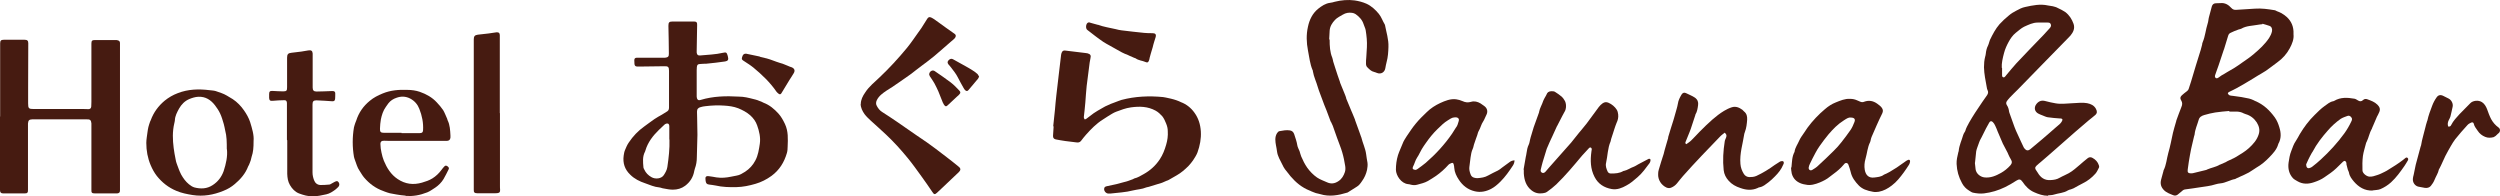 <?xml version="1.0" encoding="UTF-8"?>
<svg id="_レイヤー_2" data-name="レイヤー 2" xmlns="http://www.w3.org/2000/svg" viewBox="0 0 1671.14 131.28">
  <defs>
    <style>
      .cls-1 {
        isolation: isolate;
      }

      .cls-2 {
        fill: #461b11;
      }
    </style>
  </defs>
  <g id="_レイヤー_1-2" data-name=" レイヤー 1">
    <g class="cls-1">
      <path class="cls-2" d="M466.2,90.18c-.1,5-.2,10-.4,15,0,2.6-.4,5.1-1.3,7.5-.2.5-.3,1-.4,1.5-.7,4.2-2.8,7.5-6.1,10-2.4,1.8-5.2,2.6-8.2,2.6-2.1,0-4.1-.4-6.2-.8-1-.1-1.9-.6-2.9-.7-3.4-.3-6.4-1.7-9.5-2.8-3.6-1.2-7.1-2.9-9.9-5.7-3.7-3.5-5.1-7.8-4.4-12.8.2-1.3.4-2.6.9-3.7.7-1.7,1.4-3.4,2.5-5,2.8-4.2,6.2-7.8,10.3-10.7,2.3-1.6,4.5-3.4,6.9-5,1.6-1.1,3.3-2,4.9-2.9,1.2-.8,2.5-1.5,3.7-2.3.9-.6,1.1-1.6,1.1-2.6v-24.5c0-2.5-.6-3.1-3.1-3-5.2,0-10.5.1-15.7.2h-2.6c-1.2-.1-1.6-.7-1.7-1.8,0-.8-.1-1.5-.1-2.3,0-1.2.4-1.7,1.6-1.8h19c1.9-.2,2.6-.8,2.5-2.8,0-6.2-.2-12.3-.3-18.5,0-2.3.5-2.9,2.8-2.9h14.3c1.6,0,2.2.6,2.1,2.3-.1,5.8-.2,11.6-.3,17.5v1c.2,1.4.8,2,2.2,1.9,5.1-.5,10.3-.6,15.4-1.8,2.1-.5,2.5-.2,3.1,1.9,0,.3.2.6.2.8.5,1.9,0,2.8-1.9,3.1-4.1.6-8.3,1.1-12.5,1.5-1.4.1-2.8,0-4.2.2-1.5,0-2.1.6-2.2,2.1,0,.7-.1,1.4-.1,2.1v17.6c0,.6.2,1.4.6,1.9.5.7,1.3.5,2.1.3,8.3-2.5,16.8-2.7,25.4-2.2,1.7,0,3.4.2,5,.5,1.7.3,3.4.8,5.1,1.2.8.2,1.7.4,2.5.7,1.1.4,2.1.9,3.2,1.3.3.1.5.3.8.4,4,1.5,7.2,4.2,10,7.3,1.8,2,3.1,4.4,4.3,6.9,2.3,4.9,2,10,1.8,15.1,0,1.4-.1,2.9-.5,4.3-1.8,6.2-5,11.4-10.3,15.3-3.3,2.4-6.9,4.2-10.7,5.3-4.1,1.2-8.3,2.1-12.7,2.2-4.7.1-9.4,0-14.1-1.1-1.4-.3-2.8-.4-4.1-.6-1.6-.2-2.1-.7-2.4-2.3,0-.3,0-.6-.1-.9-.3-1.9.3-2.7,2.3-2.4,1.7.2,3.3.5,5,.8,3.3.5,6.6.2,9.9-.5,1.2-.3,2.4-.5,3.6-.7,2.1-.3,3.9-1.5,5.7-2.6,2.9-1.9,5.2-4.4,6.8-7.5,1.9-3.5,2.4-7.4,3-11.2.6-4.2-.4-8.4-1.8-12.3-.9-2.6-2.5-4.8-4.6-6.7-2.4-2.1-5.1-3.5-8-4.7-3.1-1.2-6.3-1.6-9.5-1.8-4.2-.3-8.4-.1-12.5.4-1,.1-2.1.3-3.1.6-1.7.4-2.5,1.3-2.5,3.1,0,1.3.1,2.7.1,4l.2,11.7v-.2ZM447.4,93.28v-8.8c0-1.9-1.1-2.4-2.8-1.5-.2.1-.4.3-.5.4-1.2,1.1-2.5,2.3-3.7,3.5-4,3.9-7.4,8.3-9,13.8,0,.3-.2.5-.3.8-1.7,3.3-1.3,6.8-1,10.3,0,.6.4,1.1.6,1.6,1,2.2,2.6,3.8,4.7,5,2.7,1.6,6.7,1.1,8.3-1.3,1.1-1.7,2.1-3.4,2.4-5.5.9-6.1,1.6-12.2,1.4-18.4l-.1.1Z"/>
      <path class="cls-2" d="M.1,77.88V28.98c0-1.8.6-2.4,2.4-2.4h14c1.7,0,2.4.6,2.4,2.3,0,10.1,0,20.2-.1,30.4v9.8c0,3.4.4,3.8,3.8,3.8h33.2c1,0,2.1,0,3.1.1,1.3,0,2-.5,2.1-1.8,0-1,.1-2.1.1-3.1V29.08c0-1.8.5-2.3,2.2-2.3h14c.5,0,1,0,1.5.2.9.2,1.4.8,1.4,1.8v98.4c0,1.4-.4,1.9-1.8,2.1h-15c-2,0-2.4-.5-2.3-2.5v-44.3c-.2-2.2-.9-2.8-3.1-2.7H21.5c-2.1.1-2.6.7-2.8,2.8v44.2c.1,1.9-.4,2.6-2.3,2.5H2.1c-1.5,0-2.1-.7-2.1-2.2v-49.2h.1Z"/>
      <path class="cls-2" d="M704,84.68c.4-3.8.8-7.6,1.2-11.4.3-3.1.5-6.3.9-9.4.6-5.1,1.2-10.3,1.8-15.4.5-3.9.9-7.8,1.4-11.8,0-.6.3-1.1.5-1.7.4-.9,1.1-1.3,2.1-1.2,4.7.6,9.3,1.1,14,1.7.4,0,.8.1,1.2.2,1.9.6,2.3,1.4,1.8,3.4-.2.9-.4,1.8-.5,2.7-.7,5.2-1.4,10.4-2,15.6-.4,3.7-.6,7.4-.9,11.1-.3,3.2-.6,6.5-1,9.7v.3c.2.5.2,1,.5,1.3.2.1.9-.1,1.2-.4,1.6-1.2,3.2-2.5,4.9-3.7s3.6-2.2,5.3-3.2c.4-.3.9-.5,1.4-.8.7-.4,1.4-.8,2.2-1.1.8-.4,1.6-.7,2.4-1.1.8-.3,1.6-.6,2.4-.9,1-.4,2-.7,2.9-1.1.7-.2,1.3-.5,2-.7,9.1-2.4,18.4-2.8,27.7-1.9,1.2.1,2.4.5,3.6.7,1.2.3,2.5.5,3.7.9,1.2.3,2.3.8,3.4,1.2.4.2.8.4,1.3.6,3.7,1.4,6.7,3.8,9,7,2.7,3.7,4,7.9,4.3,12.5.3,4.9-.6,9.5-2.2,14-.7,1.9-1.9,3.7-3,5.4-.9,1.3-1.9,2.5-3,3.7-2.4,2.4-4.9,4.6-7.9,6.3-1.8,1-3.6,2.1-5.4,3.1-.4.3-1,.4-1.5.6-.9.4-1.7.7-2.5,1.1-.2,0-.3.2-.5.2-2.9.9-5.9,1.8-8.8,2.7-.6.2-1.2.2-1.7.4-2.8,1.2-5.9,1.3-8.8,2-5,1.3-10.1,1.5-15.2,2.1h-1.4c-1.6-.1-3-1.8-2.7-3.4.1-1,.9-1.3,1.7-1.5,2.1-.5,4.3-.9,6.5-1.4,1.7-.4,3.5-.9,5.2-1.4.8-.2,1.7-.4,2.5-.7,1.1-.4,2.2-.8,3.3-1.2.3-.1.6-.4.9-.5,2.3-.5,4.3-1.8,6.3-2.9,4.3-2.4,7.9-5.6,10.7-9.8,2-3,3.3-6.3,4.3-9.8.9-3,1.3-6,1.1-9.1,0-1.8-.4-3.4-1.1-5.1-.7-1.7-1.4-3.4-2.6-4.9-1.3-1.4-2.6-2.7-4.4-3.7-5.3-2.9-10.8-3-16.6-2.2-3.5.5-6.6,1.7-9.8,2.9-1.9.7-3.6,1.9-5.3,2.9-1.2.7-2.4,1.6-3.7,2.4-4.3,2.7-7.8,6.3-11.1,10-1.2,1.3-2.3,2.8-3.4,4.2-.8,1-1.8,1.2-3.1,1-2.4-.4-4.9-.5-7.3-.9-2.2-.3-4.4-.7-6.5-1.1-1.3-.3-1.9-1.1-1.8-2.5.1-2.1.3-4.2.4-6.3h-.2l-.1.3Z"/>
      <path class="cls-2" d="M169.5,94.68c0,3.8-.2,7-1.3,10.1-.3.8-.3,1.6-.6,2.4-.3,1-.8,2.1-1.2,3.1-.1.3-.3.6-.5.9-1.8,4.8-5.1,8.6-8.9,11.8-2.3,2-4.9,3.5-7.7,4.6-6.6,2.7-13.4,3.9-20.5,2.8-3.7-.6-7.4-1.3-10.9-2.8-5.3-2.2-9.6-5.6-13.1-10-1.7-2.2-3-4.6-4.1-7.2-2-4.7-2.9-9.7-2.9-14.8,0-2.4.5-4.8.8-7.3.1-1.2.4-2.3.6-3.4.3-1.2.7-2.3,1.1-3.5.1-.4.4-.7.5-1.1,1.9-5.2,5.1-9.5,9.3-13,2.6-2.1,5.5-3.8,8.7-5,6.9-2.7,14-2.9,21.3-2,1.4.2,2.8.2,4.1.6,2.5.9,5.1,1.6,7.4,3,1.3.8,2.7,1.6,4,2.4,3,2,5.5,4.6,7.5,7.5,1.7,2.4,3.2,5.1,4.1,7.8,1.3,4.3,2.7,8.7,2.3,12.8v.3ZM151.6,99.78c0-4.7,0-8.7-1.1-12.7-.3-1.4-.5-2.7-.9-4.1-.7-2.4-1.4-4.9-2.5-7.2-.9-1.9-2.1-3.7-3.4-5.4-2.8-3.6-6.3-5.9-11.1-5.7-2.1.1-4,.7-6,1.5-3.1,1.3-5.3,3.6-6.9,6.4-1.3,2.4-2.7,4.9-2.8,7.8,0,.7-.3,1.4-.4,2.1-1.3,5.5-1.1,11-.4,16.5.3,2.5.8,5,1.3,7.6.2,1,.4,2.1.8,3,.9,2.4,1.7,4.8,2.9,7.1,1.4,2.5,3,4.7,5.2,6.5,1.1.9,2.3,1.7,3.6,2.1,4.2,1.1,8.4,1,12.2-1.5,3.6-2.3,6-5.5,7.4-9.4,1.6-4.9,2.7-9.9,2.2-14.5l-.1-.1Z"/>
      <path class="cls-2" d="M575.4,69.58c0-2.9,1.3-5.4,2.9-7.7,2.6-4.1,6.4-7,9.8-10.3,3.1-3,6.2-6,9.1-9.2,3.1-3.4,6.2-6.8,9.1-10.4,2.7-3.3,5.1-6.9,7.6-10.4.7-.9,1.4-1.9,2-2.8,1.3-2,2.6-4.1,3.9-6.2.7-1.1,1.4-1.4,2.6-.9.7.3,1.4.8,2.1,1.2,2.6,1.9,5.3,3.8,7.9,5.7,1.9,1.4,3.9,2.7,5.8,4.1,1,.7.9,1.8,0,2.9-.8.8-1.7,1.6-2.6,2.3-3.7,3.2-7.4,6.5-11.2,9.7-3,2.5-6.2,4.8-9.4,7.2-2.2,1.7-4.3,3.3-6.5,5-1.1.8-2.3,1.6-3.4,2.4-2.8,1.9-5.6,3.9-8.4,5.8-1.3.9-2.8,1.7-4.1,2.6-2.5,1.7-5.1,3.5-6.5,6.4-.6,1.3-.7,2.6,0,3.8.9,1.7,2,3.1,3.6,4.1,3.3,2.1,6.5,4.2,9.7,6.4,4.4,3,8.7,6,13,9,2.4,1.6,4.8,3.3,7.2,4.9,2,1.4,3.9,2.9,5.9,4.3,2.4,1.8,4.8,3.6,7.2,5.5,2.8,2.1,5.5,4.3,8.2,6.5,1.5,1.2,1.3,2.3,0,3.6-3.8,3.6-7.6,7.2-11.4,10.8-1.1,1-2.1,2-3.2,3-1.5,1.3-1.9,1.2-3.1-.6-2.4-3.5-4.8-7.1-7.4-10.6-2.9-4-5.8-8.1-9-12-4.5-5.5-9.3-10.8-14.4-15.6-3.4-3.2-6.9-6.3-10.3-9.4-1.5-1.4-3-2.8-4.2-4.4-1.4-2-2.6-4.3-2.6-6.9l.1.2Z"/>
      <path class="cls-2" d="M271.1,130.78c-2.1-.1-4.2-.5-6.2-.8-1.4-.2-2.9-.5-4.3-.8-1.2-.3-2.3-.7-3.4-1.1-.3-.1-.6-.3-1-.4-5.1-1.8-9.3-4.9-12.8-9-1.2-1.4-2.1-3.1-3.1-4.6-1.5-2.1-2.1-4.7-3-7-.3-.7-.5-1.5-.7-2.3-1.1-6.5-1.1-13.1,0-19.6.2-1,.6-2,.9-3,.2-.5.4-1,.6-1.5,1.7-5.4,4.8-9.8,9.1-13.3,2.5-2.1,5.4-3.6,8.6-4.9,5.3-2.2,10.8-2.6,16.4-2.4,2.8,0,5.8.4,8.4,1.3,4.3,1.5,8.3,3.7,11.4,7.1,1.5,1.6,3,3.3,4.2,5.1,1.1,1.8,1.8,3.9,2.7,5.8.1.3.2.7.3,1,1.6,3.2,1.7,6.7,1.9,10.2v1.4c-.2,1.5-.9,2.1-2.4,2.2h-38.3c-1.2,0-2.3,0-3.5-.1-1.8-.1-2.7.6-2.6,2.4,0,1.8.3,3.7.7,5.5.4,1.9.9,3.8,1.6,5.5,2,4.8,4.7,9.2,9.2,12.2,5.1,3.4,10.4,4.1,16.3,2.4,2.4-.7,4.8-1.5,6.9-2.8,2.4-1.5,4.4-3.4,6.1-5.7.6-.8,1.2-1.6,1.9-2.3.7-.8,1.4-.7,2.3,0,.8.7,1,1.2.5,2.1-1.1,2.1-2.1,4.3-3.3,6.3-1.4,2.3-3.3,4.2-5.5,5.7-1.8,1.1-3.4,2.4-5.4,3.2-5.1,2-9.5,2.7-14.4,2.4l-.1-.2ZM268.4,88.98h12.2c1.5,0,2.1-.5,2.2-1.9.3-5-.7-9.8-2.5-14.3-1.1-2.9-3.1-5.3-6.1-6.9-3.1-1.6-6.2-1.6-9.2-.5-2.1.7-4,1.9-5.4,3.7-.6.8-1.1,1.6-1.7,2.4-1.8,2.5-2.7,5.4-3.3,8.3-.4,2-.5,4.2-.6,6.2-.1,2.2.5,2.8,2.7,2.8h11.7v.2Z"/>
      <path class="cls-2" d="M191.8,93.38v-24.6c-.1-1.3-.6-1.9-1.9-1.8-2.5,0-5,.2-7.5.4-1.7.2-2.4-.2-2.5-1.9v-2.6c0-1.7.6-2.2,2.3-2.1,2.3.1,4.6.3,7,.3s2.7-.5,2.7-2.8v-19.7c0-2.3.7-3.1,2.9-3.3,2.2-.3,4.4-.5,6.6-.8,1.6-.2,3.2-.5,4.8-.8,1.8-.3,2.7.3,2.8,2.1v22.7c0,1.9.7,2.7,2.6,2.7,3.3,0,6.6-.2,9.9-.3h1c1,0,1.6.5,1.6,1.5,0,1.3,0,2.6-.1,3.8-.2,1.3-.8,1.6-2.1,1.5-3.4-.2-6.8-.5-10.3-.6-2.1,0-2.7.7-2.7,2.8v45.4c0,1.8.4,3.5,1,5.1.7,1.9,2.1,3.2,4.3,3.3,2,0,3.9-.1,5.9-.3.5,0,1.1-.4,1.6-.7.7-.3,1.3-.8,2-1.1,1.4-.7,1.9-.7,2.6.2.7.9.7,2.2-.1,3.1-.7.7-1.4,1.4-2.2,2-1.8,1.3-3.6,2.5-5.8,3-3,.7-6,1.3-9.1,1.4-3.3,0-6.4-.9-9.3-2-2.5-1-4.5-3-6-5.6-1.4-2.4-1.7-4.9-1.8-7.5v-22.3h0l-.2-.5Z"/>
      <path class="cls-2" d="M334.2,75.68v48.2c0,1,0,2.1.1,3.1,0,1.4-.3,1.9-1.7,2.1-.6.1-1.3.1-1.9.1h-11.7c-1.8,0-2.4-.6-2.3-2.4V26.28c0-2.1.7-2.8,2.7-3.1,2.4-.3,4.7-.5,7.1-.8,1.4-.2,2.8-.4,4.1-.6.5,0,.9-.2,1.4-.2,1.5,0,2,.4,2.1,1.9v52.1h0l.1.1Z"/>
      <path class="cls-2" d="M728.1,14.98c.5.2,1.1.3,1.7.5,1.3.4,2.7.7,4,1.1h.2c3.8,1.4,7.9,2,11.8,2.9,1.3.3,2.6.7,3.9.8,5,.6,10,1.2,15.1,1.7,1.8.2,3.7.2,5.6.2s2.6.8,2.1,2.6c-.3,1.1-.7,2.1-1,3.2-.4,1.2-.7,2.5-1,3.7-.4,1.3-.8,2.7-1.2,4-.3.9-.5,1.9-.8,2.9-.1.6-.2,1.2-.4,1.7-.4,1.3-1.1,1.8-2.3,1.2-2.2-1-4.7-1-6.7-2.5-.3-.2-.8-.2-1.1-.4-1.1-.5-2.1-.9-3.2-1.4-.3-.1-.5-.3-.8-.4-2.8-1-5.4-2.4-7.9-3.9-2.8-1.7-5.8-3.1-8.6-4.9-3.7-2.5-7.2-5.3-10.7-8-1.2-.9-1-3.8.2-4.7.3-.2.6-.2,1-.4l.1.1Z"/>
      <path class="cls-2" d="M498.7,35.88c2.6.5,5.6,1.2,8.6,1.8.4,0,.8.3,1.1.4,2.9.6,5.6,1.3,8.4,2.4,1.5.6,3.1,1.1,4.6,1.6.5.2,1.1.3,1.7.5,1,.4,2,.8,3,1.2.6.3,1.3.5,1.9.8.4.1.8.2,1.2.4,1.9.8,2.4,2.2,1.4,3.9-.9,1.6-1.9,3-2.9,4.6-1.2,1.9-2.3,3.8-3.4,5.6-.7,1.1-1.3,2.2-2,3.3-.5.7-1,.9-1.8.3-.5-.4-1-.8-1.4-1.3-4.3-6.3-9.8-11.5-15.6-16.3-2.1-1.7-4.5-3.1-6.7-4.6-1-.7-1.1-1.1-.7-2.4.5-1.6,1.1-2.2,2.5-2.2h.1Z"/>
      <path class="cls-2" d="M621.1,49.78c.1-1.2.6-1.9,1.5-2.4.8-.4,1.6-.3,2.3.2,3.6,2.5,7.2,4.9,10.6,7.5,2.1,1.6,3.9,3.5,5.7,5.4,1,1.1,1,1.6,0,2.7-.4.5-.9.9-1.4,1.3-2.1,1.9-4.2,3.9-6.2,5.8-1.1,1.1-1.7,1-2.6-.3-.3-.5-.6-1-.8-1.5-1-2.5-2-5.1-3-7.5-.8-1.8-1.7-3.6-2.6-5.3-.9-1.7-2.1-3.2-3.1-4.8-.2-.4-.3-.8-.4-1.1Z"/>
      <path class="cls-2" d="M654.5,51.18c-.3.5-.4,1-.7,1.4-2.1,2.5-4.3,5.1-6.4,7.6-.6.7-1.2.9-2,.3-.6-.5-1-1.1-1.3-1.7-1.3-2.3-2.6-4.6-3.8-7s-2.9-4.5-4.5-6.6c-.5-.7-1.1-1.3-1.7-2-.8-1-.9-1.8-.2-2.7.9-1.1,2.1-1.5,3.1-.9,2.8,1.5,5.5,3.1,8.3,4.6,1.7.9,3.3,1.9,4.9,2.9,1.2.7,2.3,1.6,3.3,2.5.4.4.6,1.1,1,1.7v-.1Z"/>
    </g>
    <g class="cls-1">
      <path class="cls-2" d="M1369.1,130.88c-3.4,0-6.5-1.1-9.4-2.4-3.2-1.4-5.7-3.9-7.7-6.9-1.3-1.9-2.3-2-4.2-.8-2.4,1.6-4.9,3-7.5,4.3-4.5,2.2-9.2,3.6-14.1,4.2-2.5.3-5,0-7.4-.5-.9-.2-1.7-.9-2.6-1.4-2-1.2-3.6-2.9-4.7-5-2.2-4-3.4-8.2-3.6-12.8-.1-2.6.5-5.1,1.1-7.6,0-.3.3-.7.3-1,.3-3.8,2-7.1,3-10.7.2-.7.6-1.4,1-2,.1-.3.4-.5.4-.7.5-2,1.6-3.8,2.6-5.7,1.2-2.2,2.6-4.3,3.9-6.4.7-1.1,1.4-2.2,2.2-3.3,1.9-2.9,3.9-5.8,5.9-8.6.7-1.1.9-2.1.3-3.3-.3-.5-.4-1.1-.5-1.7-.8-4.5-1.8-9-1.9-13.6,0-2.4.2-4.8.8-7.1.2-.6.3-1.2.4-1.9.2-1.9.6-3.8,1.5-5.5.4-.7.5-1.5.8-2.3.2-.5.3-1,.5-1.5,1.8-3.7,3.7-7.4,6.4-10.5,1.9-2.1,4-4,6.2-5.8,1.5-1.3,3.3-2.4,5.1-3.3,1.8-1,3.8-2,5.8-2.4,5-1.1,10.1-2.2,15.4-1,1,.2,2.1.3,3.1.5,1.2.3,2.4.6,3.4,1.2,1.7.8,3.4,1.6,5,2.7,2.7,2.1,4.4,4.8,5.5,7.9,1,3-.2,5.5-2,7.7-.5.6-1.1,1.2-1.7,1.8-5.9,6.1-11.9,12.1-17.8,18.2-5.3,5.4-10.6,10.8-15.8,16.2-1.7,1.7-3.5,3.4-5.2,5.2-.7.7-1.4,1.6-2,2.4-.7.9-.7,1.9-.1,2.8.9,1.3,1.3,2.8,1.5,4.4,0,.2.1.5.2.7.8,2.3,1.7,4.7,2.5,7,.6,1.7,1.2,3.4,1.9,5,1.1,2.5,2.3,4.9,3.4,7.4.6,1.2,1.1,2.4,1.7,3.6.2.4.4.7.7,1,1,1.3,2.3,1.5,3.6.5,2.7-2.2,5.3-4.5,8-6.7,3-2.6,6.1-5.2,9.1-7.9,1-.9,2.1-1.7,3-2.6.5-.5,1-1.2,1.3-1.8.5-1.1.3-1.5-.9-1.7h-.7c-2.7-.2-5.3-.4-8-.8-1.2-.2-2.3-.8-3.4-1.2-.9-.3-1.7-.7-2.6-1.1-2.8-1.3-3.4-4.2-1.5-6.6,1.6-2,3.5-2.6,6-1.9,2.2.6,4.5,1.1,6.8,1.5,3.9.7,7.8,0,11.7-.1,3.1-.1,6.3-.6,9.4,0,2.4.5,4.5,1.4,5.8,3.7.9,1.7,1,2.9-.4,4.2-1.4,1.3-2.9,2.3-4.3,3.5-3,2.5-6,5.1-9,7.7-4.7,4.1-9.3,8.2-14,12.3-3,2.6-6,5.3-9.1,7.9-.9.8-1.9,1.5-2.8,2.4-1.3,1.3-1.2,2-.1,3.5.3.4.5.8.8,1.2,1.9,3.3,4.6,5.3,8.6,5,2.2-.1,4.2-.4,6.2-1.6,1.9-1.1,4.1-1.9,6-3,1.4-.8,2.7-1.7,3.9-2.7,2-1.6,4-3.4,6-5.1.9-.7,1.8-1.5,2.7-2.2,1-.8,2.1-.9,3.3-.2,2,1.1,3.5,2.7,4.2,4.9.2.5.3,1.2,0,1.7-.7,1.3-1.3,2.8-2.3,3.9-2.4,2.7-5.2,4.9-8.5,6.5-2.1,1-4,2.2-6.1,3.3-.6.3-1.2.5-1.8.7-.7.2-1.4.3-2,.7-2.8,1.8-6.2,1.8-9.3,2.8-1.2.4-2.6.4-4,.5l.1.3ZM1320.1,108.58c.2,1.5.3,3,.5,4.6.4,2.8,3,5,5.8,5.4,4.2.5,7.8-1.1,11.2-3,2.3-1.3,4.4-3,6.2-5,1.3-1.5,1.3-2.6.3-4.2-.6-.9-1-1.9-1.5-2.9-.2-.5-.4-1-.6-1.4-1.1-2.1-2.2-4.2-3.3-6.3,0-.2-.1-.3-.2-.5-1.1-2.5-2.1-5-3.2-7.5-.5-1.3-1-2.6-1.6-3.8-.4-.9-.9-1.7-1.6-2.4-.9-.9-1.8-.7-2.4.4-.7,1.2-1.4,2.5-2.1,3.8-1.1,2.1-2.1,4.1-3.1,6.2-.2.3-.4.6-.5.9-.4.7-.7,1.4-1,2.2-.5,1.3-.9,2.6-1.4,3.9-.2.7-.5,1.4-.6,2.2-.3,2.5-.5,5.1-.8,7.7l-.1-.3ZM1338.3,45.48v4.5c0,.7,0,1.5.8,1.7s1.1-.4,1.6-.9c0,0,.2-.2.2-.3,2.3-2.7,4.5-5.5,6.9-8.1,6-6.4,12.1-12.7,18.2-19,1.4-1.5,2.8-3.1,4.2-4.6.7-.8,1.1-1.7.6-2.7-.4-1-1.4-1-2.2-1h-6.5c-3.3,0-6.2,1.5-9.1,2.8-2,1-3.8,2.7-5.6,4.1-2,1.6-3.5,3.8-4.7,6-1.3,2.4-2.4,4.8-3.1,7.5-.9,3.4-1.7,6.8-1.5,9.8l.2.2Z"/>
      <path class="cls-2" d="M1533.1,22.88c.4,3.2-.9,6.4-2.5,9.4-2,3.7-4.7,6.8-8.2,9.3-2.6,1.9-5.1,3.9-7.7,5.7-1.8,1.2-3.7,2.2-5.5,3.3-1,.6-2,1.2-2.9,1.8-2,1.2-4,2.4-6,3.6-1.7,1-3.5,2-5.3,3-1.6.9-3.2,1.6-4.8,2.4-.5.3-1.2.6-.9,1.3.2.4.7.9,1.2,1.1.6.2,1.4.2,2.1.3,1.9.3,3.8.5,5.7.8,1.7.3,3.4.6,5.1,1,.9.2,1.9.6,2.8,1,.4.2.8.4,1.2.6,5.6,2.3,9.7,6.2,13.2,11,1.5,2.1,2.4,4.4,3.1,6.8,1.1,3.6,1.3,7.3-.7,10.8,0,.1-.1.2-.1.3-1,3.6-3.5,6.2-6,8.8-2.5,2.6-5.3,5-8.5,6.8-1.7,1-3.3,2.3-5.1,3.3-2,1.1-4.1,2-6.1,2.9-.8.4-1.6.7-2.4,1.1-.3.1-.5.4-.8.4-3.4.6-6.3,2.6-9.8,2.9-1,.1-2.1.3-3.1.6-3.6,1.2-7.4,1.5-11.1,2.1-3,.5-6.1.9-9.1,1.3-1,.1-1.7.5-2.4,1.2-.9.8-1.9,1.6-2.8,2.3s-2,.8-3,.4c-2.2-.9-4.6-1.7-6.3-3.5-1.9-2-2.5-4.2-1.8-6.9.6-2,1.1-3.9,1.6-5.9v-.2c1.9-3.7,2.1-7.8,3.2-11.7,1.3-4.4,2.1-8.9,3.1-13.4.3-1.1.6-2.2.9-3.4.4-1.5.9-3,1.3-4.5,0-.2,0-.3.1-.5,1.1-2.9,2.1-5.9,3.3-8.8.7-1.6.9-3-.1-4.6-.9-1.3-.6-2.4.5-3.4,1-.9,2.1-1.8,3.2-2.6.8-.6,1.3-1.3,1.5-2.2.4-1.3.9-2.6,1.3-4,0-.1,0-.2.1-.3,1.1-3.6,2.1-7.1,3.2-10.7,1.1-3.5,2.2-7.1,3.3-10.6.3-1.1.6-2.2.9-3.4.1-.6.1-1.2.4-1.7,1.7-4,2-8.4,3.3-12.4.5-1.4.5-3,.9-4.4.6-2.4,1.2-4.7,1.9-7.1.4-1.4,1.4-2.1,2.8-2.1,1,0,2,0,3-.1,3-.3,5.3,1.1,7.2,3.2.9,1,1.9,1.4,3.2,1.3,4.2-.3,8.5-.5,12.7-.8,4.3-.3,8.6.3,12.8,1,.6,0,1.2.4,1.8.7,1,.4,2.1.8,3,1.3,1.2.7,2.5,1.6,3.5,2.5,3.2,2.9,4.8,6.6,4.6,11.4v.2ZM1490.2,74.48v-.3c-3.1.3-6.3.5-9.4,1-2.5.4-4.9,1-7.3,1.7-1.7.5-3.3,1.3-3.8,3.3-.9,3.2-2.4,6.3-2.7,9.7,0,.3-.2.7-.3,1-.5,2.3-1.1,4.5-1.6,6.8-.2.7-.3,1.5-.5,2.2-.5,2.8-1.1,5.6-1.5,8.4-.3,1.7-.4,3.3-.7,5-.3,1.9.3,2.6,2.2,2.6.4,0,.8,0,1.2-.1,2.9-.7,5.8-1.4,8.6-2.1.3,0,.7-.2,1-.4,2.7-1.2,5.8-1.6,8.4-3.2.2-.1.6-.1.8-.3,1.1-.5,2.1-.9,3.2-1.4.4-.2.8-.5,1.2-.7,2-1,4.1-1.8,5.9-2.9,2.9-1.8,5.9-3.5,8.4-5.8,2.9-2.7,5.4-5.4,6.6-9.4.9-3,0-5.5-1.4-7.8-1.7-2.6-4.2-4.6-7.4-5.5-.4-.1-.9-.3-1.3-.5-1.4-.8-2.9-1.1-4.5-1.2h-5.2l.1-.1ZM1512.3,15.98v.2c-1,.1-2.1.2-3.1.4-3.7.7-7.6.6-11,2.6-.5.3-1.1.3-1.7.5-1,.4-1.9.7-2.9,1.1-.7.3-1.4.7-2.2,1-1.1.4-1.7,1.1-2,2.2-.8,2.8-1.7,5.7-2.6,8.5,0,.3-.2.5-.3.8-1.2,3.5-2.4,7-3.5,10.5-.4,1.3-.9,2.6-1.4,3.9-.3.9-.6,1.8-.9,2.6-.2.7-.2,1.4.5,1.9.7.4,1.3,0,1.9-.4.6-.5,1.2-.9,1.8-1.3.7-.4,1.4-.8,2.1-1.2.6-.4,1.2-.7,1.8-1.1,1.6-.9,3.2-1.8,4.8-2.8,1.7-1.1,3.4-2.2,5-3.4,2.7-1.9,5.5-3.7,8-5.9,3.8-3.2,7.4-6.5,10.2-10.7.9-1.4,1.5-2.7,1.9-4.3.4-1.7-.2-3.3-1.7-3.8-1.5-.6-3.1-.9-4.6-1.4l-.1.1Z"/>
      <path class="cls-2" d="M888.8,26.48c0,4.3.2,8.4,1.8,12.2.3.8.4,1.7.6,2.5.4,1.4.9,2.8,1.3,4.1,0,.1.1.2.1.3,1,3.1,2,6.2,3.1,9.2,0,.2,0,.3.1.5,1,2.5,2.1,5,3.1,7.6.4.9.7,1.8,1,2.8,0,.2,0,.5.2.7,1.1,2.6,2.1,5.1,3.2,7.7.3.7.6,1.4.9,2.1.5,1.3,1,2.6,1.6,3.9v.2c1,2.7,1.9,5.3,2.9,8,.4,1,.8,2.1,1.1,3.1,0,.2.2.3.2.5.9,3.8,2.7,7.3,3.2,11.2.2,1.9.6,3.8.9,5.7.2,1.6,0,3.2-.3,4.8-.6,2.7-1.7,5.2-3.3,7.4-1,1.5-2.1,3.1-3.8,4-1.8,1.1-3.6,2.3-5.4,3.4-.2.2-.5.3-.8.4-5.9,1.8-11.9,2.9-18,1-.9-.3-1.9-.4-2.9-.7s-2-.8-3.1-1.2c-.4-.2-.7-.4-1.1-.5-5.1-2-9.2-5.4-12.7-9.5-1.3-1.6-2.6-3.2-3.8-4.8-.7-.9-1.2-2-1.7-3-1.4-2.9-3.2-5.6-3.6-9-.3-2.6-1.1-5.1-1.1-7.8,0-1.5.3-2.9,1.1-4.2.4-.6,1-1.3,1.6-1.4,2.3-.4,4.7-.9,7.1-.5,1.5.3,2.3,1.1,2.8,2.5.8,2.5,1.7,4.9,2.1,7.5.2,1.3,1,2.6,1.5,3.9.4,1.1.6,2.4,1.1,3.5,1.1,2.6,2.4,5.2,4,7.5,1.8,2.5,4,4.8,6.6,6.6,2.1,1.4,4.5,2.2,6.7,3.2,2.6,1.2,5.1.9,7.6-.8,2.3-1.5,3.5-3.7,4.3-6.1.4-1.2.4-2.7.2-4-.5-3.1-1.1-6.2-2-9.2-.9-3.2-2.3-6.3-3.4-9.5-1-2.7-1.9-5.5-2.9-8.2-.3-.8-.7-1.6-1.1-2.4,0-.2-.2-.3-.3-.4-.9-2.5-1.9-5-2.8-7.5-.4-1.1-.8-2.1-1.3-3.2,0-.2-.2-.3-.2-.5-.9-2.5-1.9-5-2.8-7.5-.5-1.4-1.1-2.8-1.5-4.3-1-3.6-2.7-6.9-3.3-10.6,0-.3,0-.6-.2-.8-1.8-4.2-2.2-8.8-3.1-13.2-1-5.2-1.2-10.5,0-15.8,1-4.7,3-8.9,6.8-12,2.4-1.9,4.9-3.6,8-4,1-.1,2.1-.4,3.1-.7,4.4-1.1,8.9-1.5,13.3-.9,2.7.4,5.4,1.1,7.9,2.2,3.3,1.5,6,4,8.3,6.8,1.7,2.1,2.5,4.7,3.9,7,0,.1.2.3.2.5.9,4.8,2.5,9.6,2.3,14.6-.1,3.4-.3,6.7-1.2,10-.4,1.4-.6,2.8-.9,4.3-.5,2.7-2.9,4.1-5.5,3.1-.7-.2-1.3-.6-2-.7-1.9-.4-3.2-1.8-4.5-3.1-.6-.5-.9-1.5-.9-2.3,0-1.5,0-3,.2-4.5.1-2.2.3-4.4.4-6.6.2-3.8-.2-7.6-.8-11.3-.2-1.4-1-2.7-1.4-4.1-.9-2.9-2.9-5-5.3-6.7-.7-.5-1.6-.8-2.4-.9-2.2-.3-4.2,0-6.2,1.2-1.8,1.1-3.7,1.9-5.2,3.5-1.9,2-3.4,4.3-3.6,7.2-.1,2-.2,4.1-.3,5.8l.3.2Z"/>
      <path class="cls-2" d="M1018.4,113.58c.5-2.9,1-5.7,1.5-8.6.2-.9.4-1.7.5-2.6.3-2,.6-3.9,1.5-5.7.5-1,.6-2.2.9-3.4.3-1.1.5-2.1.9-3.2.5-1.7,1-3.3,1.5-5,1.2-3.3,2.4-6.6,3.6-10v-.2c.5-2.7,2-4.9,2.8-7.5.3-.8.7-1.4,1.1-2.2.4-.7.8-1.3,1.1-2,.5-1.5,1.6-2.1,3.1-2.2.8,0,1.9,0,2.5.4,1.6,1,3.2,2.1,4.6,3.3.7.6,1.2,1.4,1.7,2.2,1.5,2,1.5,6,0,8.1-.5.8-.9,1.7-1.4,2.6-1.1,2.2-2.3,4.4-3.4,6.6,0,.1-.1.2-.2.3-1,2.2-2,4.4-3,6.6-.3.6-.6,1.3-.9,1.9-.4.8-.7,1.6-1.1,2.4-.5,1.2-1,2.4-1.6,3.7,0,.2-.2.3-.2.5-.9,2.9-1.8,5.9-2.7,8.8-.5,1.6-.8,3.2-1.2,4.7-.2.8-.3,1.6.5,2.2s1.8.4,2.6-.5c.8-.9,1.6-1.9,2.4-2.8,4.9-5.6,9.9-11.1,14.8-16.7,1.8-2.1,3.4-4.4,5.2-6.5,1.7-2.1,3.5-4.1,5.1-6.2,2-2.6,3.9-5.3,5.9-8,1.5-2,2.8-4.2,4.9-5.6,1.3-.8,2.4-.9,3.8-.3,2.3,1,4.2,2.6,5.5,4.6.6.9.9,2.2,1,3.3.2,1.9-.2,3.8-1.1,5.6-.6,1.3-.9,2.6-1.4,3.9-.3.9-.6,1.9-.9,2.8-.4,1.3-.9,2.6-1.3,4-.2.6-.2,1.2-.4,1.7-2,4.6-1.9,9.5-3,14.3-.5,2,.2,3.9,1,5.7.4.9,1.2,1.4,2.2,1.4,2.9,0,5.8-.1,8.4-1.7h.2c2.5-.5,4.5-2.1,6.9-2.9.6-.2,1.1-.6,1.7-.9.4-.2.8-.5,1.2-.7,2-1.1,4.1-2.2,6.1-3.2.3-.1.5-.3.8-.4.8-.2,1.3.2,1.2,1,0,.6-.3,1.3-.6,1.8-2.5,3.3-4.9,6.8-8.1,9.5-2.3,2-4.7,4.1-7.4,5.5-3,1.7-6.2,3-9.8,2.4-5.1-.9-9.1-3.4-11.5-8.1-2.8-5.4-2.9-11.1-2.1-17,0-.6.3-1.2.2-1.7,0-.4-.4-.9-.8-1-.2-.1-.8.1-1,.4-1.6,1.7-3.2,3.4-4.7,5.1-5.5,6.6-11,13.2-17.2,19.2-1.9,1.8-4,3.4-6.1,4.9-.8.6-1.9.9-2.9,1-2.7.4-5.2-.1-7.5-1.9-3.7-2.9-4.9-6.9-5.2-11.3v-2.6h-.2v.2Z"/>
      <path class="cls-2" d="M1586,127.38c-5.3.2-9.3-2.3-12.5-6-1.4-1.7-2.9-3.5-3.3-5.9-.1-.7-.6-1.4-.8-2.1-.3-1.2-.6-2.3-.9-3.5,0-.4,0-.9-.1-1.2-.2-.4-.5-1-.9-1.1s-1,.2-1.3.5c-1.5,1.4-3,2.9-4.5,4.4-2.4,2.3-5.1,4.1-7.9,6-2.1,1.5-4.5,2.5-6.9,3.3-3.7,1.3-7.5,1.5-11.1-.6-1-.6-2.2-1.2-3-2-2.7-2.9-3.5-6.5-3-10.4.4-2.6.8-5.4,1.8-7.8.9-2.3,1.6-4.7,3.1-6.8,1-1.4,1.7-3,2.6-4.5,2.8-4.7,6.1-9.1,10-12.9,2.1-2.1,4.2-4.2,6.6-5.9,1.8-1.3,3.5-2.8,5.7-3.2.3,0,.6-.2.8-.3,4.2-2.5,8.8-2.2,13.4-1.4.8.1,1.6.7,2.3,1.1,1.2.8,2.4.9,3.5-.2.8-.8,1.9-.9,2.9-.5,2.4.9,4.8,1.7,6.7,3.6,1.5,1.5,2.1,3,1.2,5-.5,1.2-1.1,2.3-1.7,3.4v.1c-1,2.4-2.1,4.8-3.1,7.2,0,.2,0,.3-.2.5-1.5,2.6-2,5.7-3.3,8.4-.2.4-.4.7-.5,1.1-.7,2.9-1.7,5.7-2.1,8.6-.4,3.1-.4,6.4-.3,9.6,0,1.9,2.6,4,4.6,4.2,1.8.1,3.4-.4,5.1-1,.9-.3,1.8-.6,2.6-1,.8-.4,1.7-.8,2.5-1.2.5-.3,1-.5,1.5-.8,2-1.2,3.9-2.4,5.9-3.7,1.6-1,3.2-2.2,4.7-3.3.5-.4,1-.8,1.5-1.2.6-.5,1.1-.9,1.8-.3.6.6.4,1.3,0,1.9-.7,1.1-1.3,2.3-2.1,3.4-2.7,3.9-5.5,7.8-9,11-2.1,1.9-4.5,3.4-7,4.5-1.6.7-3.5.6-5.3.9v.1ZM1541.6,109.98c0,2.1,1,2.8,2.4,2.3.6-.2,1.2-.5,1.7-.9,1.9-1.5,3.8-3,5.6-4.7,5.8-5.3,11.1-11.1,15.7-17.4,1.9-2.6,3.5-5.4,4.9-8.4.4-.9.5-1.7-.2-2.5-.6-.8-1.5-1.3-2.5-.9-1.6.6-3.2,1.1-4.6,2-3.1,2.2-6,4.8-8.5,7.7-3.9,4.4-7.5,9-10.2,14.2-.2.3-.4.6-.6.9-.5.8-.9,1.6-1.3,2.4-.3.7-.7,1.3-1,2-.6,1.3-1.1,2.5-1.5,3.3h.1Z"/>
      <path class="cls-2" d="M1012.4,106.88c0,1.6-.4,2.7-1.1,3.8-2.5,3.8-5.1,7.5-8.3,10.7-1.9,1.9-4,3.7-6.3,4.9-3.3,1.7-6.9,2.5-10.8,1.6-4.8-1.1-8.2-3.9-10.7-7.7-1.6-2.4-2.9-5-3.1-8,0-.8-.2-1.6-.4-2.4s-.7-1.1-1.4-.8c-.7.3-1.6.6-2.1,1.2-2.5,2.8-5.3,5.3-8.3,7.4-1.7,1.2-3.6,2.3-5.4,3.4-2.3,1.3-4.7,1.8-7.2,2.5-1.4.4-2.8.3-4.1,0-.7-.2-1.4-.4-2-.4-4.6-.5-8-5.7-8.1-9.6,0-3.3.4-6.5,1.4-9.8.9-2.7,2.1-5.1,3.1-7.7.6-1.7,1.7-3.3,2.7-4.9,2-2.9,3.9-5.9,6.2-8.6,2.2-2.7,4.7-5.1,7.2-7.5,2.6-2.6,5.8-4.6,9-6.1,3.3-1.5,6.9-3,10.7-2.5,1.4.2,2.9.6,4.2,1.2,1.9.9,3.7,1.1,5.7.5,2.2-.7,4.4-.1,6.3,1,.8.5,1.5,1.1,2.3,1.6,2.4,1.6,2.9,4,1.5,6.5-.7,1.3-1.1,2.7-1.9,3.9-1.4,2-1.8,4.4-3,6.4-.5.8-.7,1.8-1,2.8-.3.8-.6,1.6-.9,2.5-.4,1.2-.9,2.5-1.3,3.8-.3.9-.4,2-.8,2.8-.9,1.9-1.2,3.9-1.5,5.9-.2,2.1-.6,4.3-.8,6.4-.2,1.6.2,3.2.8,4.8.4,1.2,1.2,2,2.4,2.3.8.2,1.6.4,2.4.3,2.4-.2,4.8-.5,7-1.8,2.1-1.2,4.3-2.2,6.5-3.3,1-.5,1.8-1.2,2.7-1.9,1.7-1.3,3.5-2.5,5.2-3.8.9-.7,1.9-1,3.2-1.1v-.3ZM946.3,113.58c.3-.1.9-.3,1.4-.7,1.8-1.3,3.6-2.6,5.3-4,6.7-5.8,12.7-12.3,17.7-19.6.9-1.2,1.5-2.6,2.4-3.8,1.2-1.4,1.5-3,2-4.6.4-1.2-.1-2.1-1.4-2.4-.5-.1-1,0-1.6,0-1.6.1-2.9,1.1-4.2,1.9-2.7,1.6-4.8,3.8-7,5.9-2.9,2.8-5.4,5.9-7.7,9.2-1,1.4-1.9,2.7-2.8,4.2-1.1,1.8-1.9,3.9-3.1,5.6-1.3,1.9-1.7,4.2-2.8,6.2-.6,1.2,0,2,1.8,2.1h0Z"/>
      <path class="cls-2" d="M1197.5,111.98c.4-3.7.3-7.3,2.1-10.5v-.2c.4-2.7,2.1-4.9,3.1-7.3.8-1.8,2-3.4,3.1-5,.8-1.3,1.7-2.5,2.5-3.7,3.4-4.6,7.3-8.7,11.7-12.4,2.1-1.8,4.5-3.4,7.1-4.4,3-1.2,6.1-2.6,9.6-2.4,1.6,0,3.2.3,4.7,1,.7.3,1.4.6,2.1.9.9.4,1.8.4,2.7,0,3.1-1.1,5.9-.6,8.6,1.3,1.2.9,2.4,1.7,3.2,2.9.8,1.2.8,2.3.2,3.6-1.3,2.6-2.5,5.2-3.7,7.9-1.2,2.6-2.3,5.2-3.4,7.8-.3.6-.4,1.3-.6,2-.1.5-.2,1.1-.4,1.5-1.8,3.5-2,7.5-3.1,11.2-.7,2.4-.9,4.9-.5,7.3.6,3.5,2.6,5.6,6.2,5.2,2.3-.3,4.7-.4,6.6-1.9.4-.3,1.1-.4,1.6-.7.8-.4,1.5-.8,2.3-1.2,1.6-1,3.2-1.9,4.7-2.9,1.9-1.3,3.8-2.7,5.7-4,.6-.4,1.2-.9,1.9-1.1.7-.3,1.3.1,1.3.9s-.3,1.6-.7,2.3c-1.1,1.8-2.4,3.6-3.6,5.3-2.3,3.1-4.7,6.2-7.9,8.6-2.6,2-5.4,3.6-8.7,4.2-1.3.2-2.7.3-4,0-1.8-.3-3.7-.8-5.4-1.5-1.4-.6-2.8-1.5-3.9-2.6-2.5-2.6-4.7-5.4-5.5-9.1-.3-1.5-.9-3-1.4-4.5-.2-.7-.5-1.3-1.3-1.5-.9-.2-1.4.4-1.9,1-2,2.4-4.3,4.4-6.8,6.2-.8.6-1.7,1.3-2.5,1.9-2,1.7-4.4,2.9-6.8,3.9-3,1.2-6.2,2.2-9.5,1.4-1-.2-2-.3-2.9-.7-3.2-1.2-5.4-3.3-6.3-6.7-.3-1.3-.4-2.8-.5-4h.3ZM1237.1,78.58c-1.6-.2-3,.9-4.6,1.9-4,2.5-7.2,5.8-10.2,9.3-2.1,2.5-4.1,5.2-6,7.9-1,1.5-2,3-2.8,4.6-1.3,2.4-2.5,4.8-3.7,7.3-.4.8-.7,1.7-.8,2.6,0,1.4,1.2,2.1,2.4,1.4,1.3-.8,2.7-1.6,3.8-2.7,3.6-3.3,7.1-6.6,10.6-10.1,1.8-1.8,3.6-3.7,5.1-5.7,2.1-2.7,4.2-5.4,6.1-8.2,1.1-1.6,1.9-3.5,2.6-5.3.8-2-.1-3-2.5-3h0Z"/>
      <path class="cls-2" d="M1152.9,88.68c-1.1.9-2.3,1.7-3.2,2.7-4.1,4.2-8.1,8.4-12.1,12.6-4.3,4.5-8.5,9.1-12.6,13.7-1.4,1.6-2.7,3.3-4.1,5-1.1,1.3-2.4,2.2-3.9,2.8-1,.4-2,.3-3-.1-3.5-1.6-5.8-5.2-5.6-9,0-1,.1-2,.4-2.9,1-3.6,2.2-7.1,3.3-10.6.2-.8.4-1.6.6-2.4.3-1.2.6-2.3,1-3.5.5-1.6.9-3.2,1.4-4.8v-.5c1.1-3.8,2.3-7.5,3.5-11.3.2-.6.3-1.1.5-1.7.6-2,1.1-4,1.7-6,.3-1.1.6-2.2.8-3.4.3-2.2,1.3-4.1,2.4-6,.7-1.2,1.8-1.7,3.1-1,1.9,1,4,1.7,5.9,3,1.8,1.3,2.4,3,2.1,5-.3,2.2-.6,4.4-1.8,6.3v.2c-1,3.1-2.1,6.3-3.1,9.4-.2.7-.5,1.4-.8,2.1-.4,1.1-.9,2.1-1.3,3.2s-.9,2.1-1.3,3.2c-.2.6-.5,1.1.4,1.7,1.1-.8,2.3-1.5,3.3-2.5,1.9-1.8,3.7-3.9,5.6-5.8,2.8-2.8,5.6-5.6,8.6-8.2,2.4-2.1,5-4.1,7.8-5.8,1.7-1,3.3-1.8,5.2-2.4,2.7-.8,4.9.2,7,1.7.4.3.7.8,1.1,1.1,1.8,1.4,2.2,3.3,2.1,5.5-.2,2.8-.5,5.6-1.5,8.2-.1.4-.3.8-.4,1.2-1,6.7-3.2,13.2-2.6,20.2.2,2.5,1,4.6,2.3,6.7.8,1.3,2.1,2,3.6,2.1,1.6,0,3.2-.1,4.8-.8,4.3-2,8.4-4.5,12.2-7.3,1.2-.8,2.4-1.6,3.6-2.3.4-.2,1-.3,1.5-.3.7,0,1,.5,1,1.2,0,.4-.2.8-.4,1.2-1.2,3-3.2,5.5-5.5,7.8-1.4,1.4-2.8,2.8-4.4,4-1.8,1.3-3.5,2.9-5.9,3.3-.5,0-.9.3-1.3.5-3.8,1.7-7.6,1.4-11.5,0-3.1-1-5.8-2.5-7.9-4.9-1.8-2-3-4.3-3.3-7.1-.7-6.4-.3-12.8.7-19.1.1-.9.6-1.8.9-2.6.3-.9.6-1.9-.6-3l-.3-.3Z"/>
      <path class="cls-2" d="M1670.1,89.08c-.6.6-1.2,1.2-1.9,1.8-.4.3-.9.6-1.3.8-1.9.5-3.9.6-5.7-.2-2-.8-3.8-2.2-5-4.1-1-1.5-2.2-2.8-2.6-4.7-.2-.9-1-1.1-1.8-.7-.9.4-1.8.9-2.4,1.6-2.8,3.1-5.6,6.2-8.2,9.5-1.1,1.4-2,3-2.9,4.5-1.3,2.2-2.5,4.4-3.7,6.7-1,2.1-1.9,4.2-2.9,6.3-.3.7-.7,1.3-1,2-.1.3-.4.5-.4.7-.5,2.5-2,4.6-2.9,6.9-.6,1.5-1.5,2.9-2.5,4.1s-2.5,1.5-4,1.3c-1.4-.2-2.9-.5-4.3-.8-2.3-.5-3.9-2.8-3.7-5.2,0-.9.3-1.7.5-2.6.4-2.1.9-4.2,1.3-6.3,0-.2,0-.3.1-.5,1.1-4,2.1-8,3.2-11.9.1-.4.3-.8.4-1.2.6-4,1.9-7.8,2.8-11.7.3-1.4.7-2.7,1.1-4,0-.3.2-.5.3-.8.7-3.4,2-6.7,3.2-9.9.7-1.9,1.7-3.8,2.9-5.5,1.2-1.8,2.8-2,4.7-1,1.1.6,2.3,1.2,3.4,1.7,1.9,1,3.1,3.3,2.7,5.4-.4,2.2-1,4.4-1.5,6.6-.2.8-.7,1.6-1.1,2.4-.7,1.4-.9,2.8-.4,4.3,1.1.2,1.7-.3,2-1,1.4-2.8,3.5-5,5.6-7.3,2.3-2.5,4.9-4.8,7.2-7.3,1.6-1.7,5.3-2.3,7.8-.7,1.7,1.1,2.7,2.9,3.4,4.7.8,2.2,1.6,4.5,2.7,6.6,1.2,2.2,2.8,4.1,4.9,5.6,1.4,1,1.3,2.7.2,3.8l-.2.1Z"/>
    </g>
  </g>
</svg>